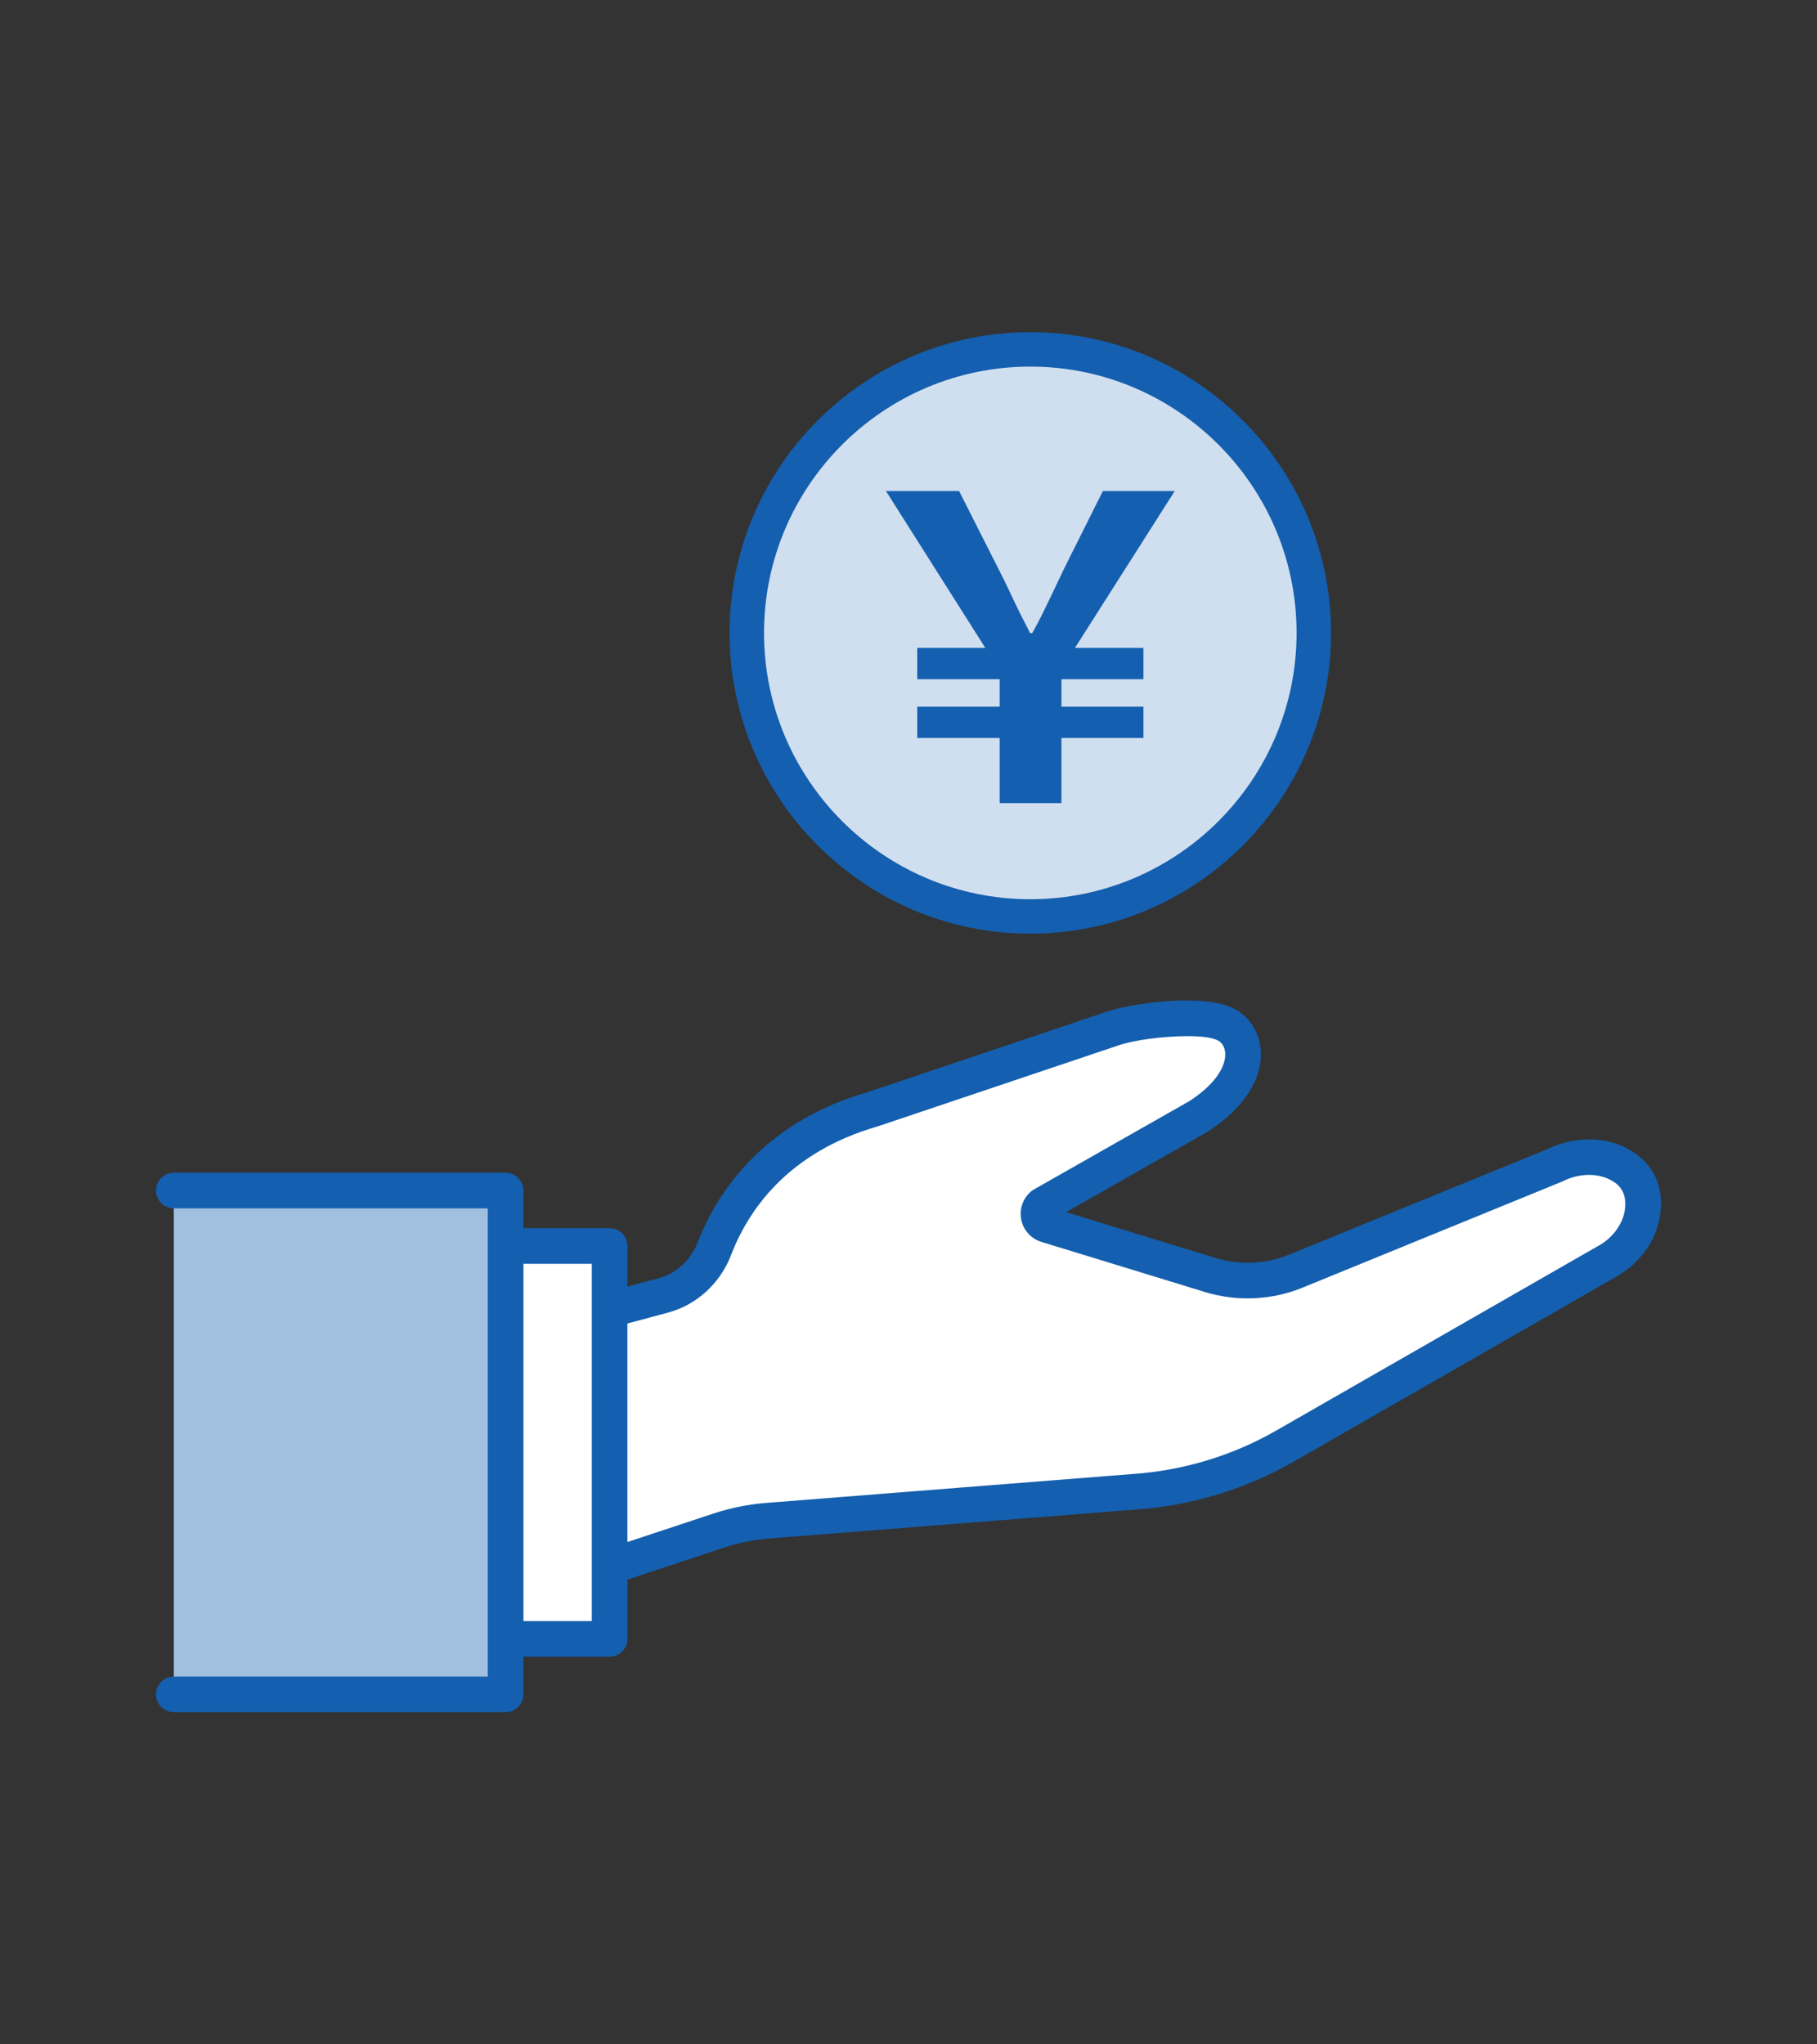 <svg xmlns="http://www.w3.org/2000/svg" viewBox="0 0 80 90">
<rect x="0" y="0" width="80" height="90" fill="#333333" stroke="none"/>
<rect style="fill: #a1bfdf;" x="7.653" y="52.41" width="14.608" height="22.182"/>
<path style="fill: #fff;" d="M71.389,51.315c-.89-.534-2.018-.477-2.944-.007l-11.4,4.655c-1.193.487-2.517.547-3.749.169l-7.215-2.213c-.393-.121-.485-.634-.157-.883l6.814-3.871c2.536-1.612,2.305-3.539,1.217-4.075-1.021-.503-3.848-.184-4.927.176l-10.619,3.572c-4.429,1.274-6.239,4.273-6.952,6.131-.385,1.003-1.203,1.778-2.241,2.057l-2.373.637v-2.811h-4.579v17.297h4.579v-3.177l4.794-1.589c.701-.233,1.428-.38,2.164-.438l16.199-1.279c2.313-.164,4.559-.849,6.571-2.003l14.309-8.205c.749-.465,1.313-1.212,1.438-2.085.153-1.072-.321-1.697-.927-2.062l-.002.002v.002Z"/>
<path style="fill: none;" d="M31.293,66.357c.782-.26,1.596-.424,2.42-.489l16.199-1.279c2.146-.153,4.259-.796,6.119-1.862l14.309-8.205c.482-.3.833-.793.905-1.299.08-.559-.108-.796-.415-.98-.519-.312-1.245-.3-1.897.03-.026.014-.053.026-.081.037l-11.401,4.655c-1.42.58-3.009.652-4.476.202l-7.215-2.212c-.572-.176-.992-.65-1.097-1.238-.105-.589.126-1.179.602-1.541.038-.029.079-.056.121-.079l6.814-3.871c1.09-.694,1.468-1.413,1.445-1.846-.005-.089-.033-.25-.173-.318-.607-.298-3.07-.113-4.108.232l-10.616,3.571c-3.89,1.12-5.561,3.604-6.286,5.494-.514,1.338-1.625,2.352-2.971,2.714l-1.571.422v8.98l3.372-1.118s0,0,.001,0Z"/>
<path style="fill: none;" d="M23.343,55.935v15.134h2.414v-.605c-.096.027-.192.047-.289.047-.226,0-.448-.071-.635-.206-.282-.204-.448-.531-.447-.88l.038-11.406c0-.489.33-.915.802-1.042l.531-.142v-.899h-2.414Z"/>
<path style="fill: #145faf;" d="M71.793,50.643c-1.029-.623-2.46-.647-3.684-.046l-11.361,4.64c-1.025.418-2.182.466-3.223.145l-6.585-2.019,6.217-3.533c1.564-.994,2.423-2.288,2.354-3.551-.046-.834-.498-1.541-1.212-1.892-.462-.228-1.153-.343-2.057-.343-1.398,0-2.869.28-3.469.479l-10.585,3.561c-4.821,1.387-6.749,4.733-7.469,6.604-.3.783-.939,1.374-1.711,1.581l-1.385.371v-1.787c0-.433-.352-.785-.785-.785h-3.794v-1.656c0-.433-.352-.785-.785-.785H7.653c-.433,0-.784.353-.784.785s.352.784.784.784h13.823v20.612H7.653c-.433,0-.784.352-.784.784s.352.784.784.784h14.607c.433,0,.785-.351.785-.783v-1.656h3.794c.433,0,.785-.353.785-.785v-2.61l4.256-1.411c.639-.213,1.305-.347,1.979-.4l16.193-1.278c2.416-.172,4.805-.9,6.906-2.104l14.333-8.219c.994-.617,1.65-1.58,1.801-2.642.179-1.242-.271-2.226-1.3-2.844h0ZM45.532,52.357c-.031.018-.061.037-.084.055-.387.294-.575.774-.49,1.253.085.477.426.862.892,1.007l7.215,2.211c1.401.427,2.926.357,4.276-.193l11.459-4.682c.729-.372,1.582-.381,2.184-.021.187.112.68.409.555,1.278-.081.582-.486,1.164-1.05,1.515l-14.309,8.204c-1.898,1.089-4.057,1.746-6.244,1.902l-16.2,1.278c-.797.062-1.587.223-2.349.475l-3.763,1.247v-9.621l1.792-.481c1.255-.337,2.292-1.284,2.771-2.532.75-1.953,2.479-4.521,6.469-5.669l10.616-3.571c.679-.227,1.917-.392,2.966-.397h.061c.623,0,1.063.062,1.308.182.203.1.322.302.337.569.036.667-.564,1.462-1.595,2.119l-6.816,3.873h0ZM26.056,55.637v15.729h-3.009v-15.729s3.009,0,3.009,0Z"/>
<path style="fill: #d0dfef;" d="M57.847,27.863c0,6.894-5.589,12.483-12.482,12.483s-12.482-5.589-12.482-12.483,5.589-12.482,12.482-12.482,12.482,5.589,12.482,12.482Z"/>
<path style="fill: #145faf;" d="M44.015,35.356v-2.867h-3.63v-1.378h3.63v-1.21h-3.63v-1.378h2.997l-4.374-6.905h3.22l1.694,3.35c.236.46.425.844.568,1.154s.279.596.409.856c.131.261.283.558.456.893h.094c.186-.335.344-.635.475-.903.13-.266.269-.555.419-.866.149-.31.329-.688.54-1.135l1.675-3.35h3.164l-4.393,6.905h3.015v1.378h-3.611v1.21h3.611v1.378h-3.611v2.867h-2.718,0-.001Z"/>
<path style="fill: #145faf;" d="M45.363,14.623c-7.301,0-13.241,5.94-13.241,13.241s5.94,13.241,13.241,13.241,13.24-5.94,13.24-13.241-5.939-13.241-13.24-13.241ZM57.087,27.863c0,6.464-5.259,11.724-11.724,11.724s-11.724-5.259-11.724-11.724,5.259-11.724,11.724-11.724,11.724,5.259,11.724,11.724Z"/>
</svg>